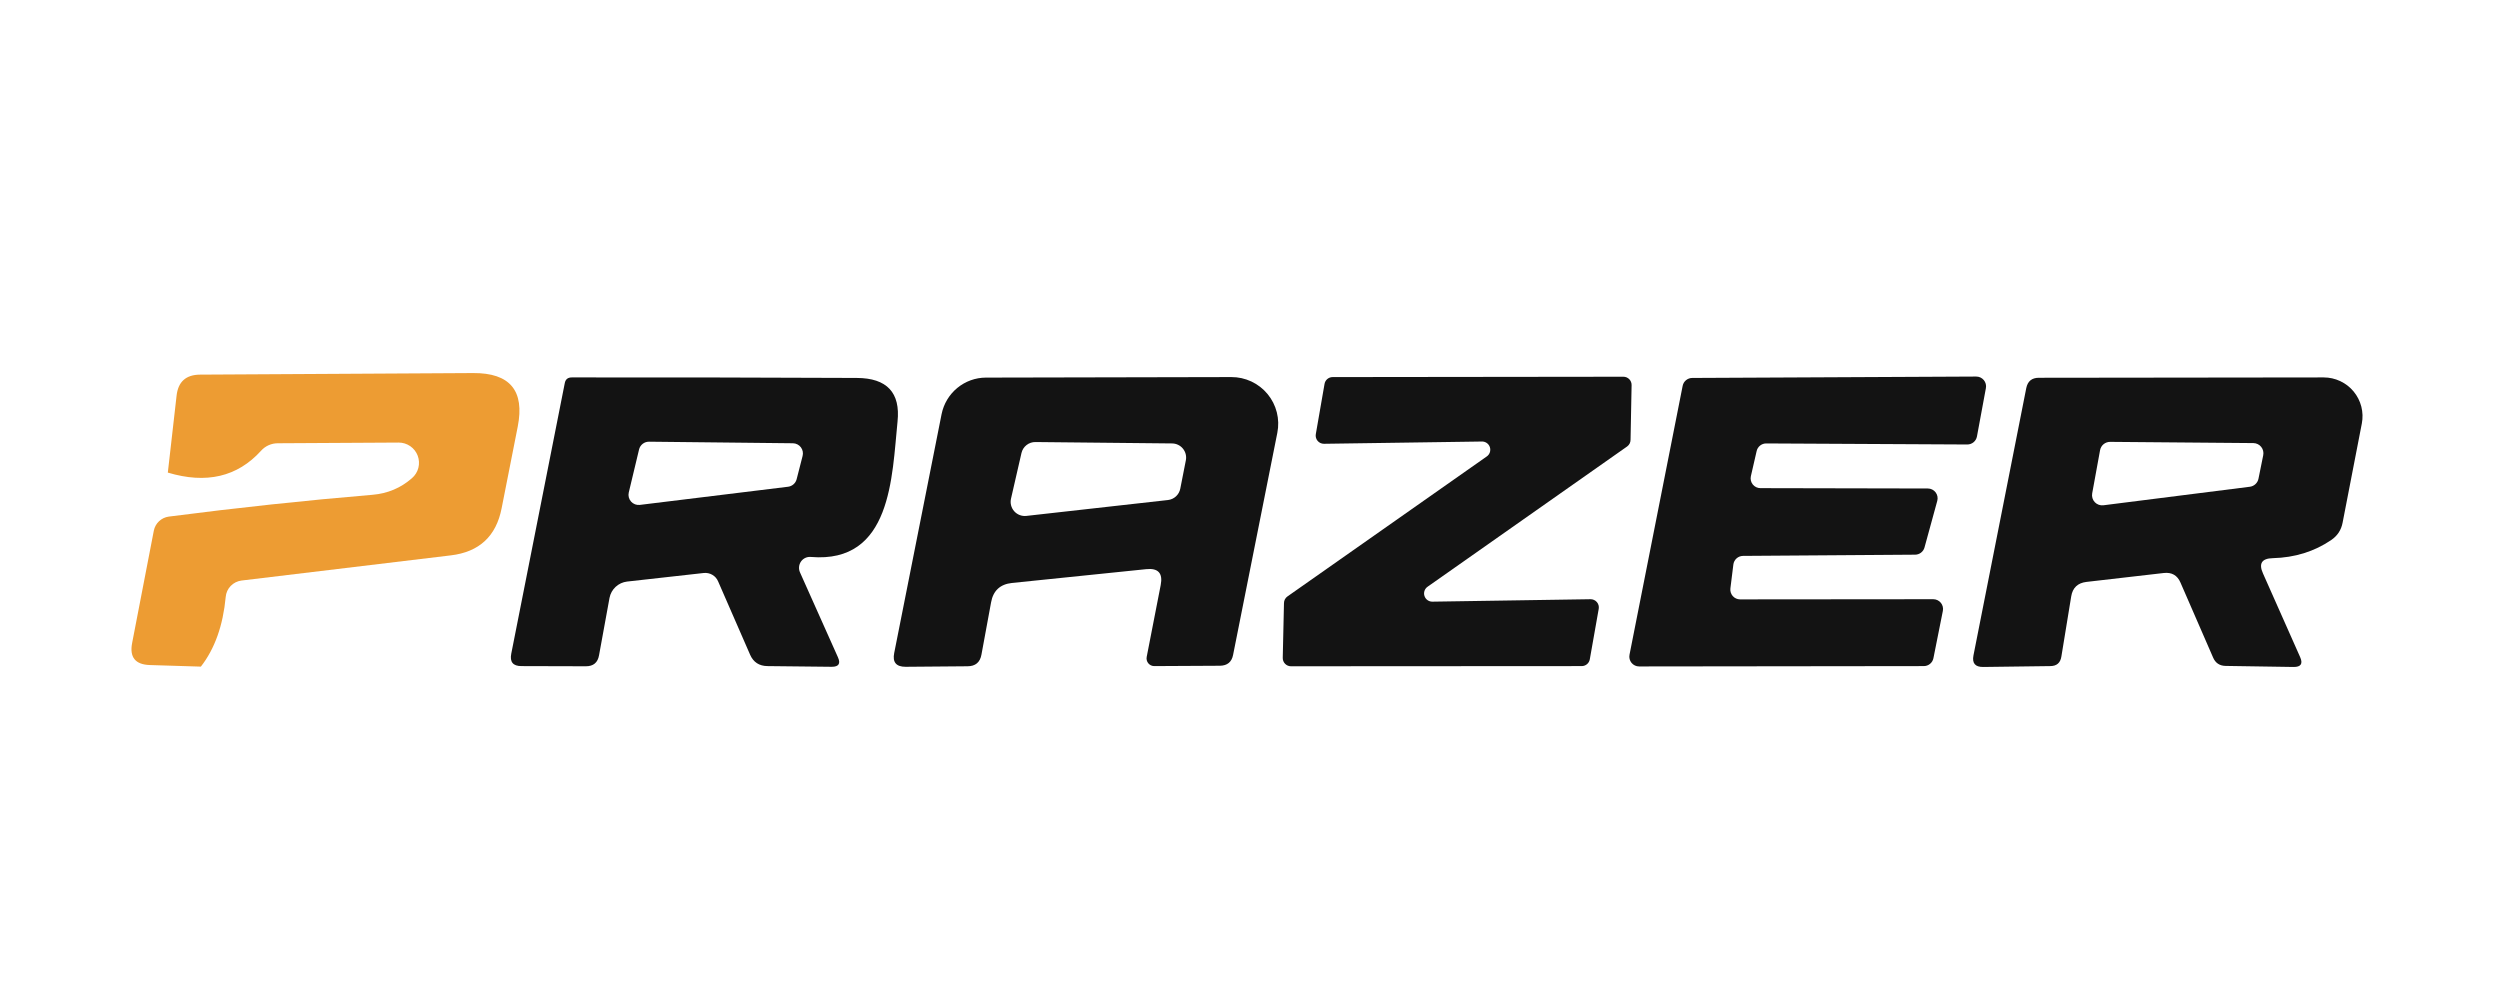 <svg width="400" height="160" viewBox="0 0 400 160" fill="none" xmlns="http://www.w3.org/2000/svg">
<path d="M32.14 106.659L23.971 106.407C21.639 106.333 20.697 105.15 21.145 102.859L24.614 84.893C24.73 84.32 25.021 83.798 25.447 83.397C25.873 82.997 26.413 82.738 26.992 82.657C38.072 81.223 48.946 80.059 59.615 79.165C62.021 78.96 64.119 78.075 65.91 76.51C66.413 76.078 66.772 75.503 66.938 74.861C67.104 74.219 67.068 73.541 66.836 72.92C66.605 72.299 66.188 71.763 65.642 71.386C65.096 71.009 64.447 70.808 63.783 70.81L44.45 70.922C43.94 70.922 43.437 71.029 42.974 71.237C42.511 71.444 42.099 71.746 41.765 72.124C37.978 76.296 33.008 77.46 26.852 75.616L28.251 63.322C28.494 61.087 29.743 59.96 32 59.941L75.702 59.69C81.596 59.653 83.974 62.512 82.836 68.268L80.262 81.316C79.386 85.805 76.672 88.32 72.121 88.86L38.659 92.884C37.994 92.965 37.377 93.27 36.913 93.749C36.45 94.228 36.167 94.85 36.113 95.51C35.684 100.093 34.36 103.809 32.14 106.659Z" fill="#ED9C33"/>
<path d="M255.796 97.411L254.369 105.486C254.317 105.789 254.159 106.065 253.924 106.264C253.689 106.463 253.391 106.573 253.083 106.575L206.555 106.603C206.38 106.603 206.207 106.568 206.045 106.501C205.884 106.433 205.738 106.334 205.615 106.209C205.493 106.084 205.396 105.936 205.332 105.773C205.268 105.611 205.236 105.437 205.24 105.262L205.436 96.489C205.438 96.28 205.49 96.075 205.587 95.89C205.685 95.706 205.824 95.547 205.996 95.427L237.862 73.046C238.1 72.887 238.279 72.654 238.373 72.384C238.466 72.114 238.469 71.821 238.38 71.549C238.292 71.277 238.117 71.041 237.882 70.878C237.647 70.714 237.365 70.632 237.079 70.643L211.843 71.006C211.65 71.009 211.458 70.969 211.282 70.89C211.106 70.81 210.95 70.693 210.824 70.546C210.698 70.4 210.607 70.227 210.556 70.041C210.504 69.855 210.495 69.66 210.528 69.469L211.927 61.422C211.979 61.119 212.137 60.843 212.372 60.644C212.608 60.445 212.905 60.335 213.214 60.333L259.741 60.277C259.916 60.277 260.09 60.312 260.251 60.379C260.412 60.447 260.559 60.546 260.681 60.671C260.804 60.796 260.9 60.944 260.964 61.107C261.029 61.27 261.06 61.443 261.056 61.618L260.888 70.364C260.889 70.57 260.842 70.773 260.75 70.958C260.657 71.142 260.523 71.302 260.357 71.425L228.434 93.862C228.196 94.021 228.017 94.254 227.923 94.524C227.83 94.794 227.827 95.088 227.916 95.359C228.005 95.631 228.18 95.867 228.414 96.03C228.649 96.194 228.931 96.276 229.217 96.265L254.481 95.874C254.675 95.871 254.866 95.911 255.042 95.99C255.218 96.07 255.375 96.187 255.5 96.334C255.626 96.481 255.717 96.653 255.769 96.839C255.82 97.025 255.829 97.221 255.796 97.411Z" fill="#131313"/>
<path d="M278.403 95.901L309.318 95.873C309.55 95.873 309.78 95.924 309.989 96.023C310.199 96.122 310.385 96.266 310.532 96.445C310.679 96.624 310.785 96.834 310.841 97.059C310.897 97.284 310.903 97.518 310.857 97.745L309.346 105.317C309.275 105.672 309.083 105.992 308.802 106.221C308.522 106.45 308.17 106.575 307.807 106.575L262.259 106.631C262.027 106.631 261.798 106.58 261.588 106.481C261.378 106.382 261.193 106.238 261.046 106.059C260.899 105.88 260.793 105.67 260.737 105.445C260.68 105.22 260.675 104.986 260.721 104.759L269.226 61.729C269.297 61.374 269.489 61.055 269.77 60.826C270.051 60.596 270.402 60.471 270.765 60.472L316.173 60.248C316.407 60.244 316.64 60.292 316.853 60.389C317.066 60.486 317.255 60.63 317.406 60.809C317.556 60.989 317.664 61.2 317.722 61.427C317.78 61.654 317.786 61.891 317.74 62.12L316.313 69.832C316.247 70.197 316.053 70.527 315.766 70.762C315.479 70.997 315.117 71.123 314.746 71.118L282.599 70.95C282.241 70.948 281.892 71.069 281.612 71.293C281.332 71.516 281.137 71.829 281.061 72.179L280.137 76.203C280.087 76.432 280.089 76.67 280.143 76.898C280.197 77.126 280.302 77.34 280.449 77.522C280.597 77.704 280.784 77.851 280.997 77.952C281.209 78.052 281.441 78.104 281.676 78.103L308.451 78.159C308.693 78.158 308.931 78.214 309.148 78.321C309.364 78.428 309.553 78.584 309.699 78.776C309.846 78.968 309.945 79.192 309.991 79.429C310.037 79.666 310.027 79.91 309.962 80.142L307.919 87.603C307.828 87.932 307.63 88.223 307.357 88.43C307.084 88.637 306.751 88.749 306.409 88.748L278.878 88.944C278.499 88.948 278.135 89.088 277.852 89.34C277.569 89.592 277.387 89.938 277.339 90.313L276.864 94.141C276.836 94.36 276.855 94.582 276.92 94.793C276.984 95.004 277.093 95.2 277.238 95.366C277.383 95.532 277.562 95.666 277.763 95.758C277.964 95.85 278.182 95.899 278.403 95.901Z" fill="#131313"/>
<path d="M129.727 89.112C129.427 89.084 129.125 89.136 128.851 89.263C128.577 89.39 128.34 89.587 128.165 89.835C127.99 90.084 127.882 90.374 127.852 90.678C127.822 90.983 127.87 91.29 127.993 91.57L134.064 105.15C134.53 106.174 134.204 106.687 133.085 106.687L122.789 106.575C121.465 106.556 120.541 105.951 120.019 104.759L114.899 93.023C114.714 92.58 114.387 92.209 113.968 91.967C113.549 91.725 113.061 91.625 112.577 91.682L100.323 93.051C99.641 93.133 99.003 93.429 98.5 93.896C97.998 94.363 97.656 94.977 97.525 95.65L95.846 104.843C95.641 106.016 94.942 106.603 93.748 106.603L83.424 106.575C82.081 106.575 81.54 105.914 81.801 104.591L90.362 61.31C90.474 60.696 90.847 60.388 91.482 60.388C105.862 60.37 121.064 60.398 137.086 60.472C141.917 60.491 144.09 62.819 143.605 67.457C142.709 76.231 142.681 90.201 129.727 89.112ZM126.09 77.879C126.413 77.839 126.716 77.703 126.961 77.489C127.205 77.275 127.38 76.992 127.461 76.678L128.413 72.962C128.476 72.724 128.485 72.475 128.438 72.233C128.391 71.992 128.289 71.764 128.141 71.567C127.993 71.371 127.802 71.21 127.582 71.099C127.362 70.987 127.12 70.926 126.874 70.922L103.848 70.671C103.482 70.666 103.126 70.785 102.836 71.008C102.547 71.231 102.341 71.546 102.253 71.9L100.602 78.801C100.542 79.055 100.544 79.318 100.608 79.571C100.671 79.823 100.795 80.056 100.968 80.251C101.14 80.445 101.358 80.595 101.601 80.688C101.844 80.781 102.106 80.815 102.365 80.785L126.09 77.879Z" fill="#131313"/>
<path d="M185.712 93.61C186.085 91.71 185.31 90.862 183.389 91.067L161.902 93.275C160.018 93.48 158.909 94.513 158.573 96.376L157.034 104.731C156.81 105.979 156.064 106.603 154.796 106.603L144.892 106.687C143.381 106.687 142.775 105.951 143.073 104.479L150.655 66.256C150.989 64.613 151.876 63.135 153.165 62.072C154.454 61.008 156.068 60.423 157.734 60.416L197.015 60.332C198.122 60.328 199.216 60.569 200.218 61.038C201.22 61.508 202.105 62.194 202.81 63.047C203.514 63.9 204.019 64.898 204.29 65.97C204.56 67.042 204.588 68.161 204.373 69.245L197.294 104.787C197.071 105.923 196.371 106.5 195.196 106.519L184.676 106.575C184.493 106.574 184.313 106.533 184.148 106.455C183.983 106.376 183.838 106.262 183.722 106.12C183.607 105.978 183.525 105.812 183.482 105.635C183.439 105.457 183.436 105.273 183.473 105.094L185.712 93.61ZM165.679 70.726C165.165 70.718 164.663 70.885 164.256 71.2C163.849 71.515 163.562 71.959 163.441 72.459L161.762 79.779C161.679 80.132 161.682 80.5 161.772 80.852C161.861 81.204 162.033 81.529 162.275 81.8C162.516 82.071 162.819 82.281 163.159 82.41C163.498 82.54 163.863 82.586 164.224 82.545L186.887 80.003C187.364 79.946 187.81 79.74 188.162 79.414C188.514 79.087 188.754 78.657 188.845 78.186L189.74 73.632C189.802 73.306 189.791 72.971 189.708 72.65C189.626 72.33 189.474 72.031 189.263 71.775C189.052 71.519 188.788 71.312 188.488 71.17C188.189 71.027 187.862 70.952 187.53 70.95L165.679 70.726Z" fill="#131313"/>
<path d="M346.193 91.682L333.827 93.107C332.428 93.275 331.617 94.048 331.393 95.426L329.826 105.01C329.677 106.053 329.08 106.575 328.036 106.575L317.32 106.715C316.033 106.733 315.511 106.119 315.753 104.871L324.203 62.093C324.426 60.994 325.098 60.444 326.217 60.444L371.793 60.388C372.708 60.388 373.612 60.59 374.44 60.98C375.268 61.369 376 61.937 376.583 62.642C377.165 63.346 377.585 64.171 377.811 65.057C378.038 65.942 378.066 66.867 377.892 67.765L374.815 83.635C374.591 84.809 373.985 85.731 372.996 86.401C370.292 88.246 367.177 89.214 363.652 89.307C361.88 89.344 361.357 90.164 362.085 91.766L368.016 105.122C368.501 106.202 368.147 106.733 366.953 106.715L356.098 106.547C355.128 106.528 354.456 106.072 354.083 105.178L348.879 93.219C348.376 92.046 347.48 91.533 346.193 91.682ZM359.986 77.879C360.32 77.834 360.632 77.686 360.877 77.455C361.123 77.225 361.291 76.924 361.357 76.594L362.113 72.85C362.162 72.616 362.159 72.373 362.104 72.14C362.049 71.907 361.942 71.689 361.792 71.502C361.642 71.315 361.453 71.164 361.238 71.058C361.022 70.953 360.786 70.897 360.546 70.894L337.632 70.698C337.246 70.693 336.871 70.825 336.573 71.07C336.276 71.316 336.076 71.66 336.009 72.04L334.75 78.941C334.704 79.194 334.717 79.453 334.791 79.699C334.864 79.945 334.995 80.17 335.173 80.356C335.35 80.541 335.57 80.682 335.812 80.766C336.055 80.851 336.314 80.876 336.569 80.841L359.986 77.879Z" fill="#131313"/>
</svg>
